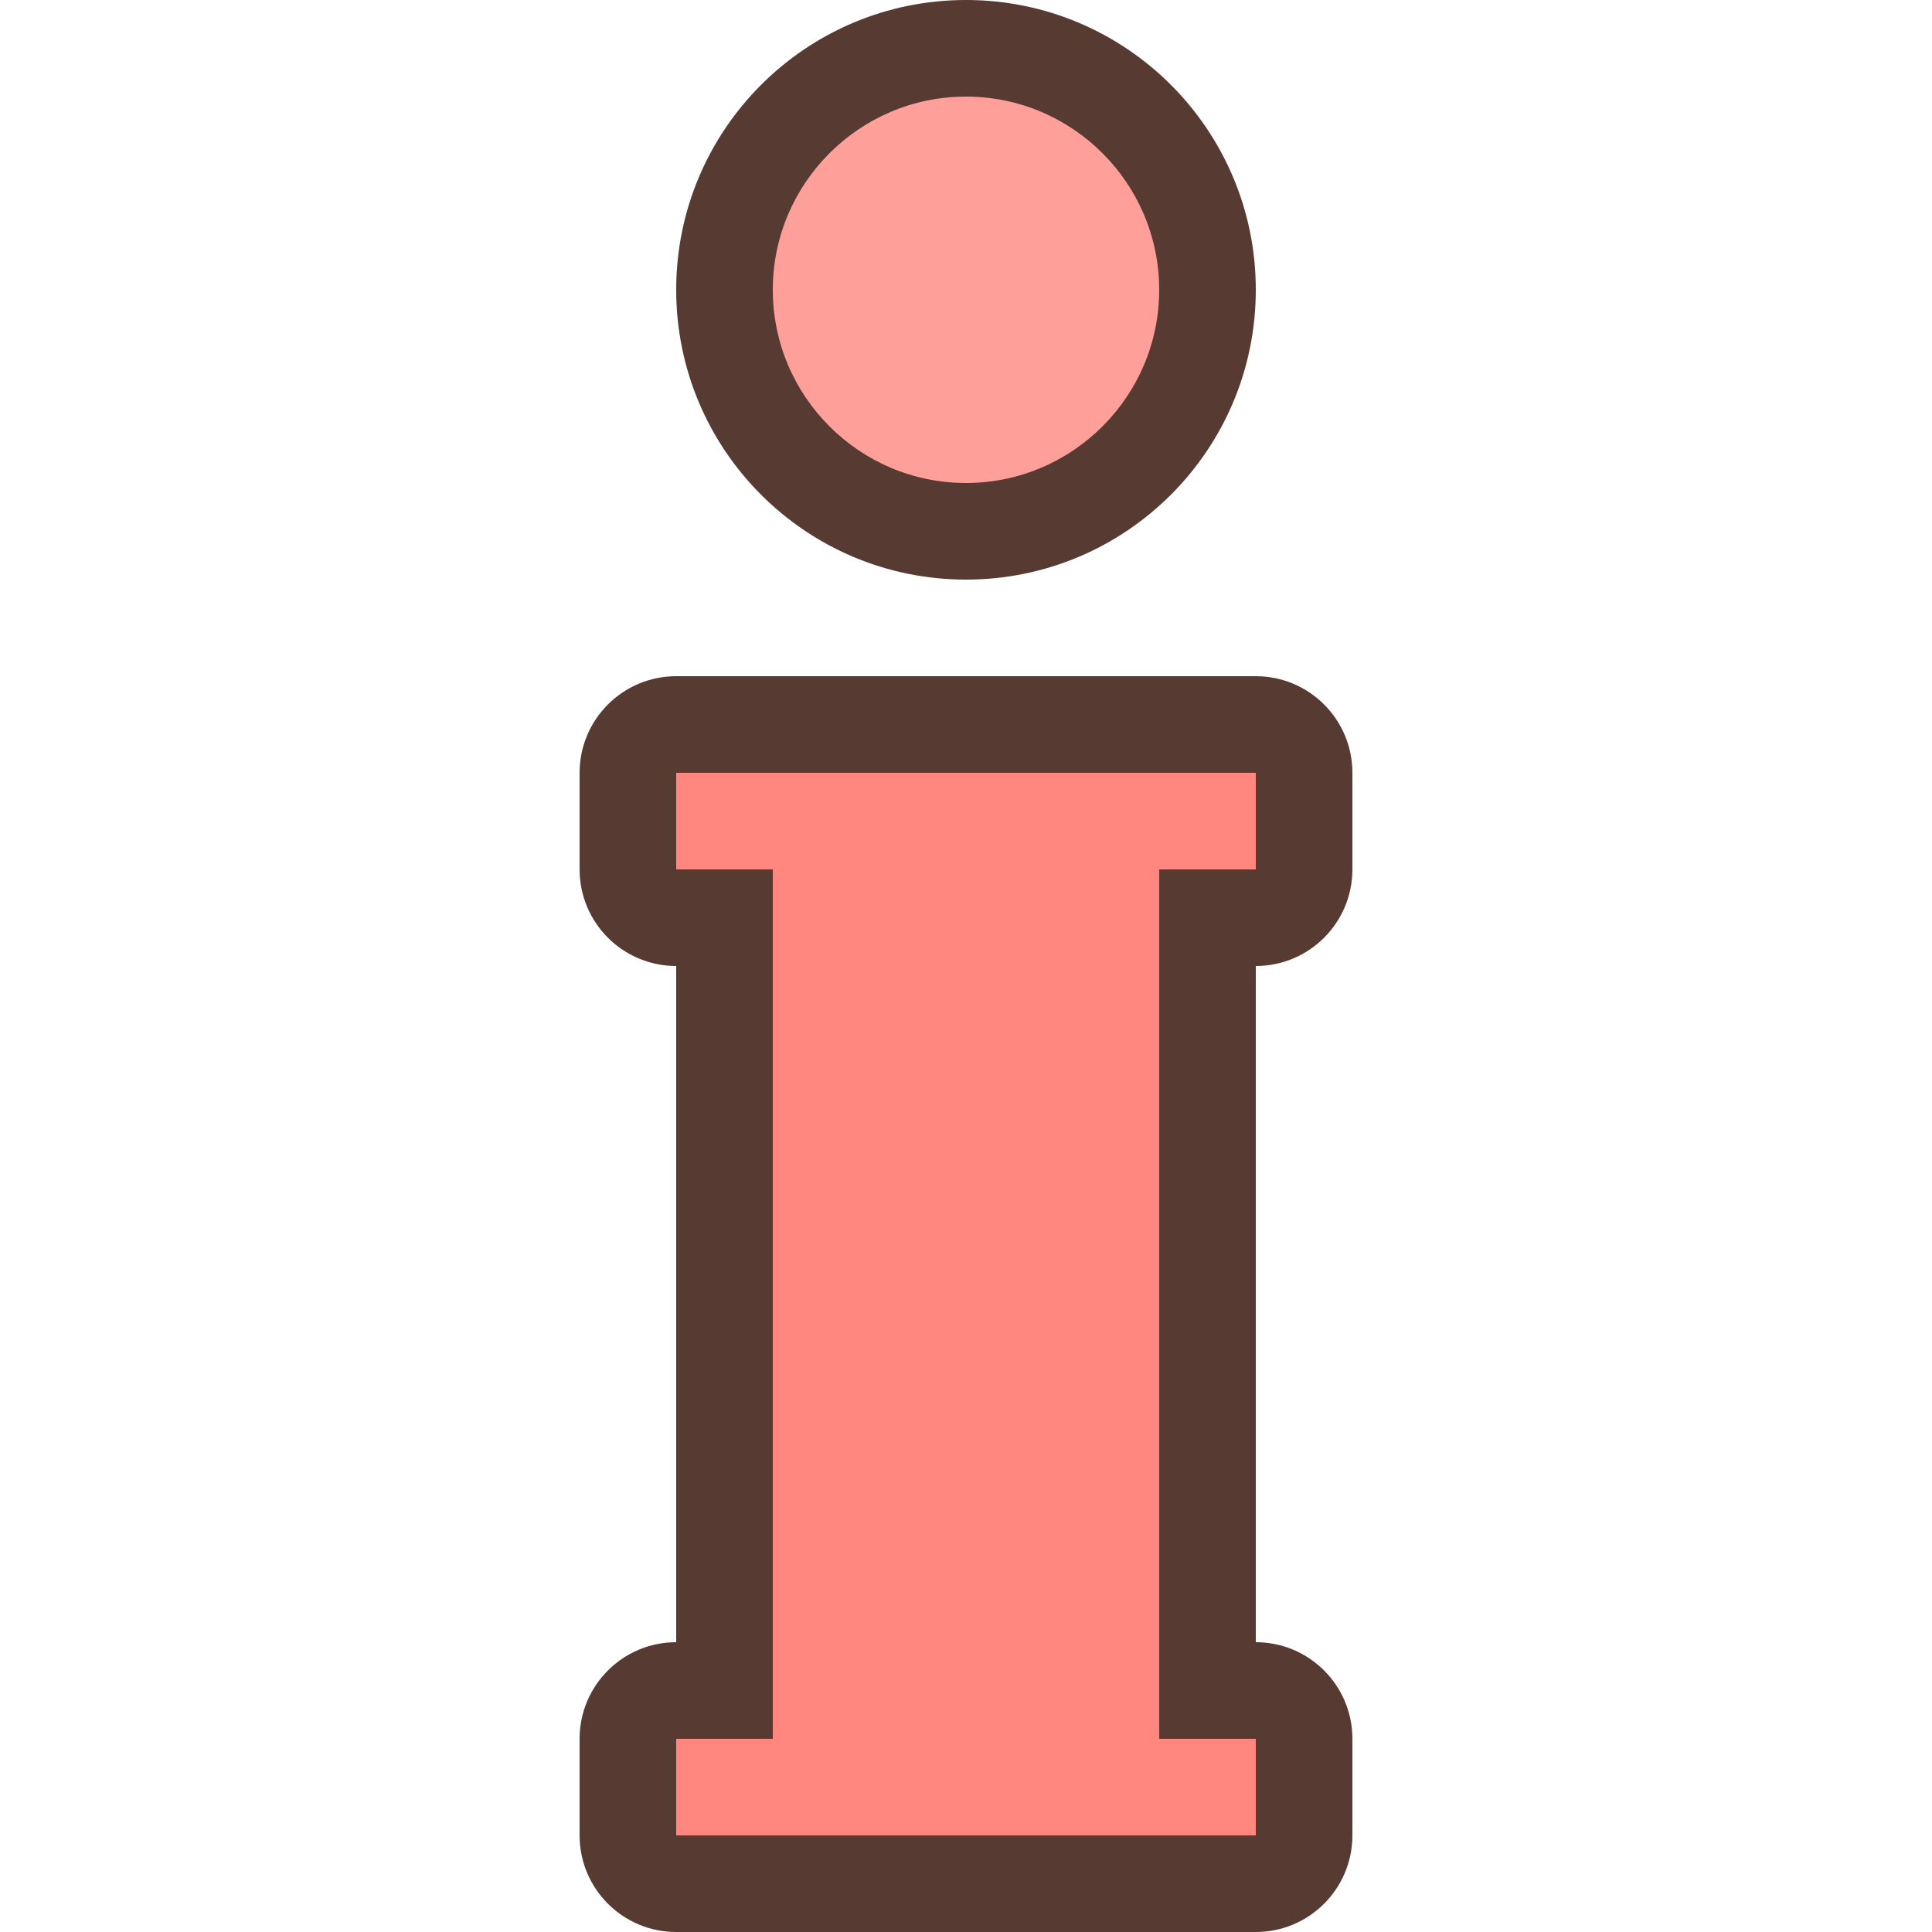 <?xml version="1.0" encoding="iso-8859-1"?>
<!-- Uploaded to: SVG Repo, www.svgrepo.com, Generator: SVG Repo Mixer Tools -->
<svg height="800px" width="800px" version="1.1" id="Layer_1" xmlns="http://www.w3.org/2000/svg" xmlns:xlink="http://www.w3.org/1999/xlink" 
	 viewBox="0 0 512 512" xml:space="preserve">
<polygon style="fill:#FF877F;" points="345.6,243.2 345.6,192 166.4,192 166.4,243.2 192,243.2 192,448 166.4,448 166.4,499.2 
	345.6,499.2 345.6,448 320,448 320,243.2 "/>
<path style="fill:#FF9F99;" d="M192,76.8c0,35.294,28.706,64,64,64s64-28.706,64-64s-28.706-64-64-64S192,41.506,192,76.8z"/>
<g>
	<path style="fill:#573A32;" d="M332.8,76.8C332.8,34.381,298.419,0,256,0s-76.8,34.381-76.8,76.8s34.381,76.8,76.8,76.8
		S332.8,119.219,332.8,76.8z M204.8,76.8c0-28.228,22.972-51.2,51.2-51.2s51.2,22.972,51.2,51.2S284.228,128,256,128
		C227.772,128,204.8,105.028,204.8,76.8z"/>
	<path style="fill:#573A32;" d="M358.4,230.4v-25.6c0-14.14-11.46-25.6-25.6-25.6H179.2c-14.14,0-25.6,11.46-25.6,25.6v25.6
		c0,14.14,11.46,25.6,25.6,25.6v179.2c-14.14,0-25.6,11.46-25.6,25.6v25.6c0,14.14,11.46,25.6,25.6,25.6h153.6
		c14.14,0,25.6-11.46,25.6-25.6v-25.6c0-14.14-11.46-25.6-25.6-25.6V256C346.94,256,358.4,244.54,358.4,230.4z M332.8,460.8v25.6
		H179.2v-25.6h25.6V230.4h-25.6v-25.6h153.6v25.6h-25.6v230.4H332.8z"/>
</g>
</svg>
